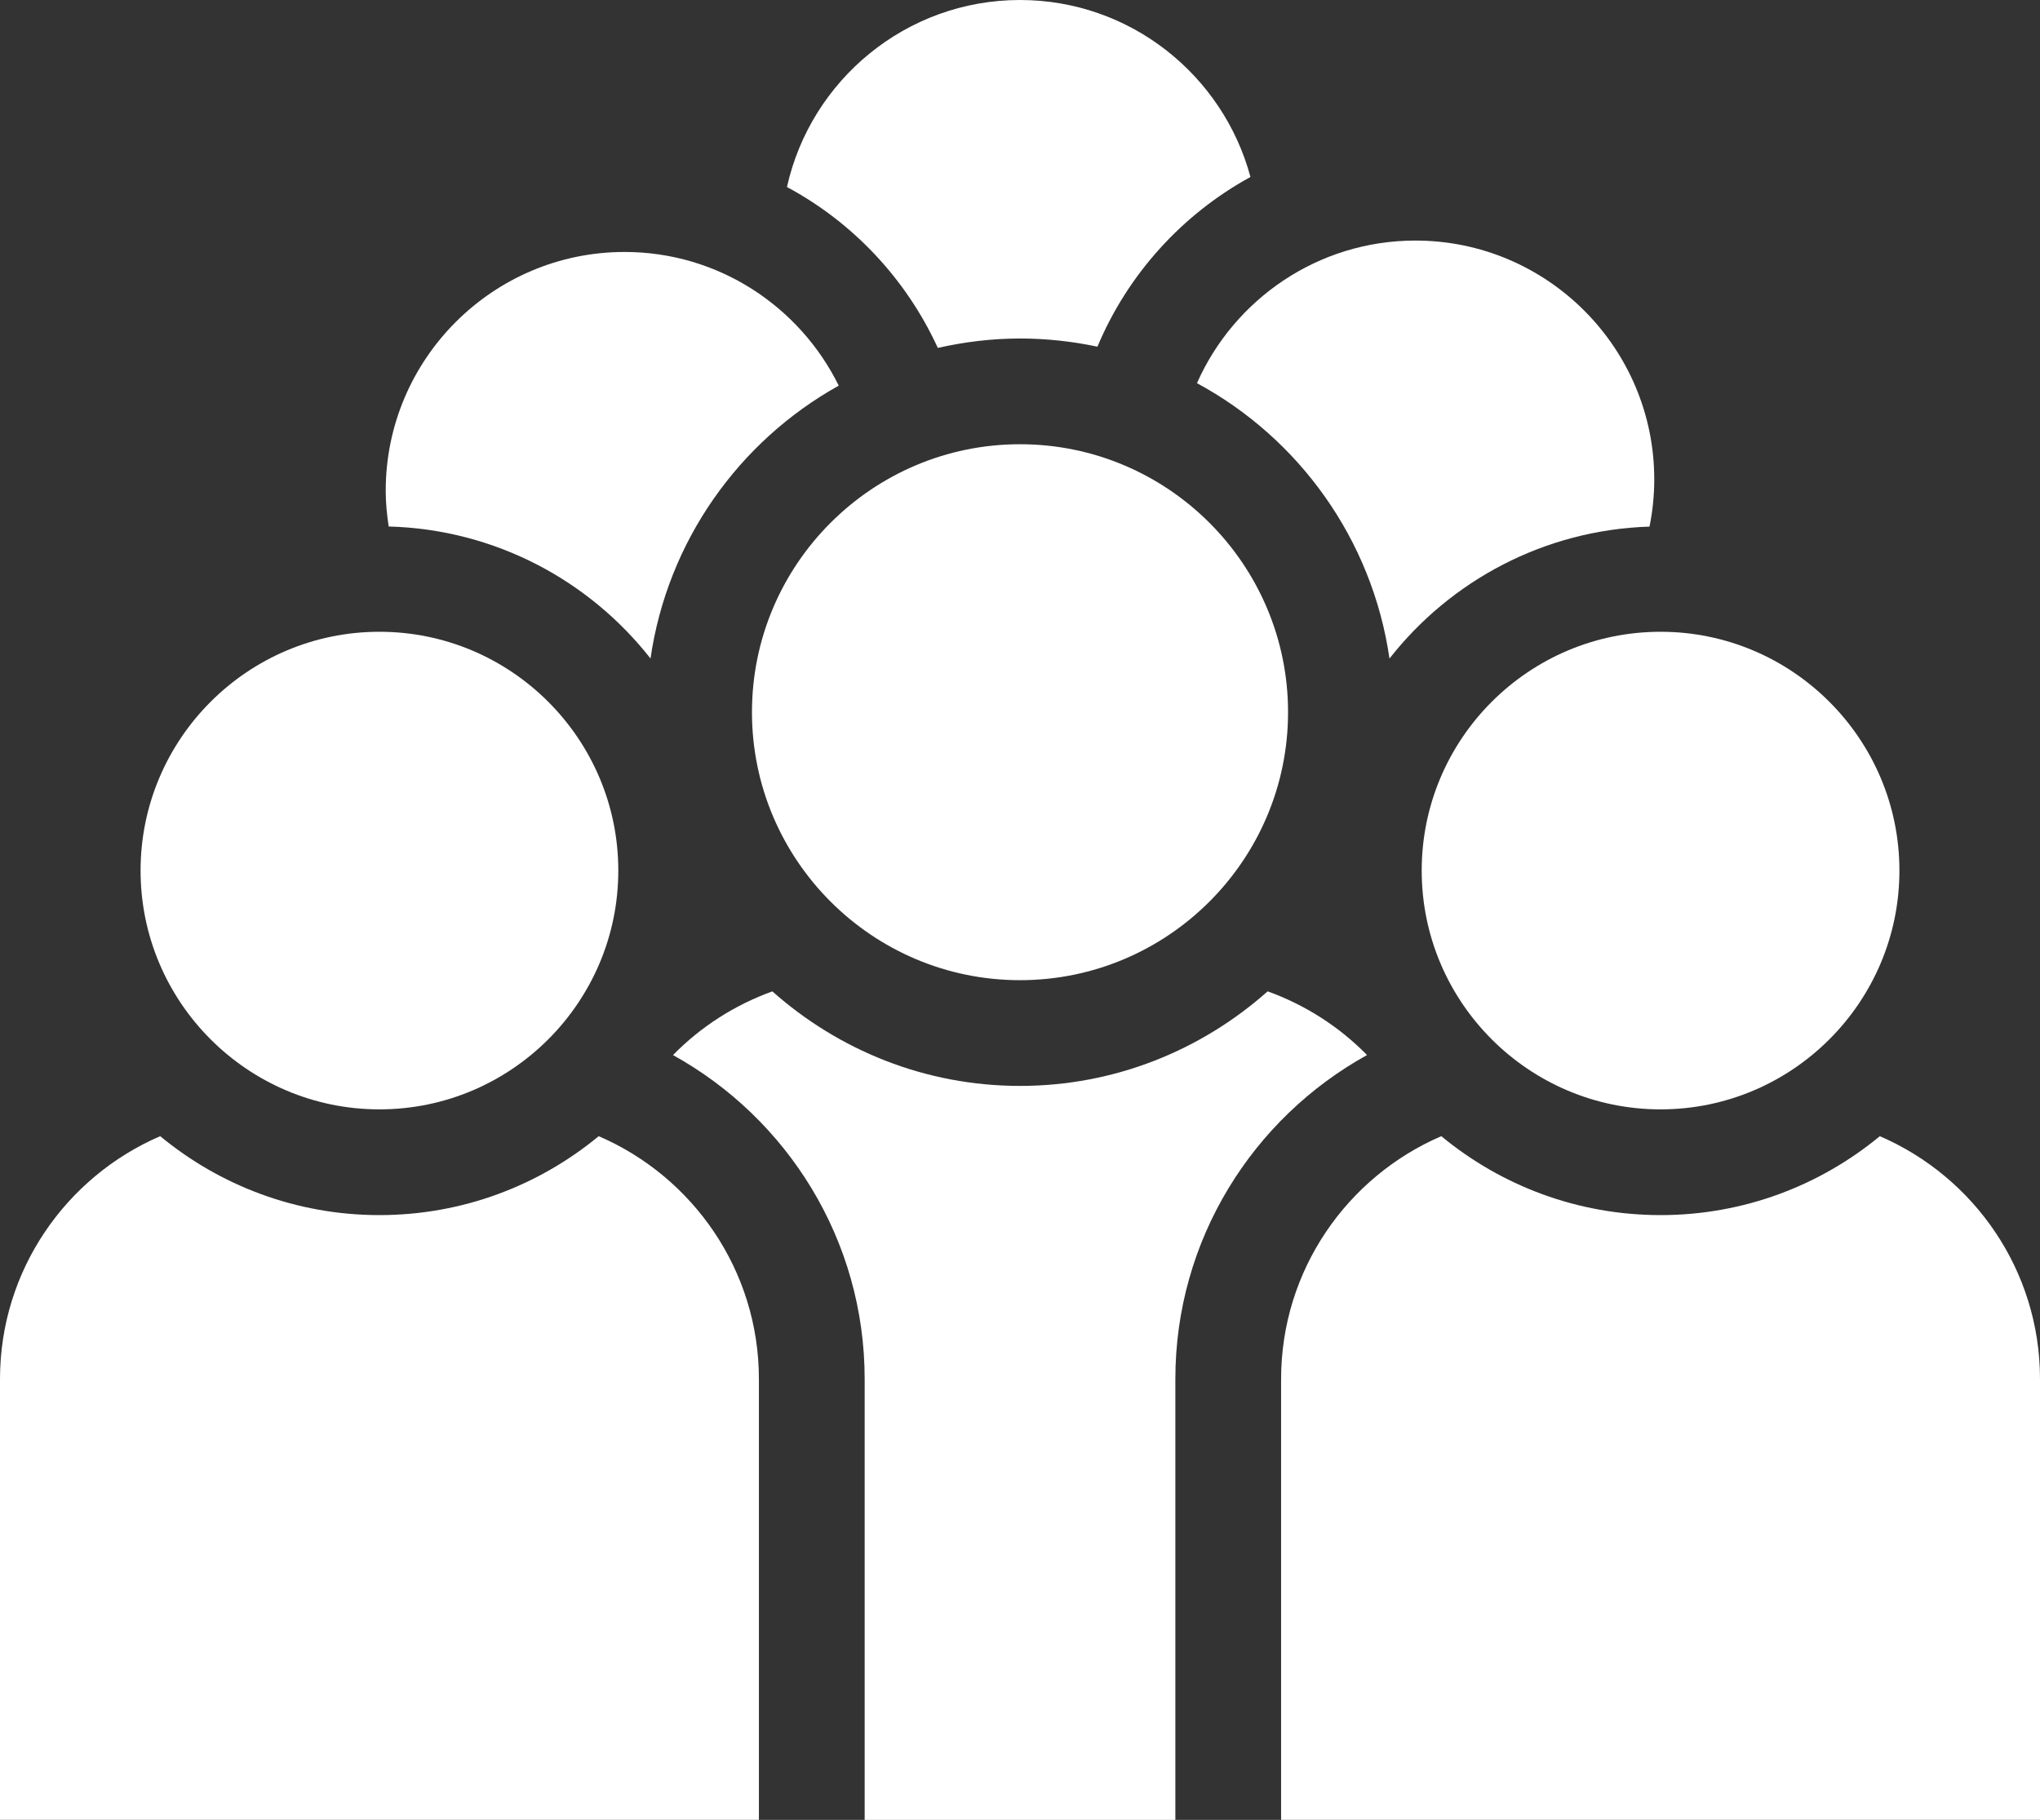 <?xml version="1.0" encoding="UTF-8" standalone="no"?>
<svg
   xmlns:dc="http://purl.org/dc/elements/1.1/"
   xmlns:cc="http://creativecommons.org/ns#"
   xmlns:rdf="http://www.w3.org/1999/02/22-rdf-syntax-ns#"
   xmlns:svg="http://www.w3.org/2000/svg"
   xmlns="http://www.w3.org/2000/svg"
   xmlns:sodipodi="http://sodipodi.sourceforge.net/DTD/sodipodi-0.dtd"
   xmlns:inkscape="http://www.inkscape.org/namespaces/inkscape"
   version="1.1"
   x="0px"
   y="0px"
   viewBox="0 0 90 80.311"
   enable-background="new 0 0 100 100"
   xml:space="preserve"
   id="svg30"
   sodipodi:docname="people.svg"
   width="90"
   height="80.311"
   inkscape:version="0.92.3 (2405546, 2018-03-11)"><rect x="0" y="0" width="90" height="80.311" fill="#333333" stroke="none"/><defs
     id="defs34" /><sodipodi:namedview
     pagecolor="#ffffff"
     bordercolor="#666666"
     borderopacity="1"
     objecttolerance="10"
     gridtolerance="10"
     guidetolerance="10"
     inkscape:pageopacity="0"
     inkscape:pageshadow="2"
     inkscape:window-width="1366"
     inkscape:window-height="713"
     id="namedview32"
     showgrid="false"
     inkscape:zoom="3.776"
     inkscape:cx="33.382959"
     inkscape:cy="24.189262"
     inkscape:window-x="0"
     inkscape:window-y="0"
     inkscape:window-maximized="1"
     inkscape:current-layer="svg30" /><g
     display="none"
     id="g4"
     style="display:none"
     transform="translate(-5,-9.845)"><rect
       x="-256.577"
       y="-133.027"
       display="inline"
       stroke-miterlimit="10"
       width="1243.174"
       height="368.982"
       id="rect2"
       style="display:inline;fill:#000000;stroke:#000000;stroke-width:4;stroke-miterlimit:10" /></g><g
     id="g24"
     style="fill:#ffffff"
     transform="translate(-5,-9.845)"><path
       d="m 21.74,58.801 c 5.811,0 10.538,-4.728 10.538,-10.538 0,-5.81 -4.728,-10.538 -10.538,-10.538 -5.81,0 -10.538,4.728 -10.538,10.538 0,5.811 4.728,10.538 10.538,10.538 z"
       id="path6"
       style="fill:#ffffff"
       inkscape:connector-curvature="0" /><path
       d="M 38.481,90.155 V 70.702 c 0,-4.8 -2.916,-8.93 -7.068,-10.718 -2.63,2.174 -6.002,3.483 -9.673,3.483 -3.671,0 -7.042,-1.308 -9.672,-3.483 C 7.916,61.773 5,65.902 5,70.702 v 19.453 h 26.353 z"
       id="path8"
       style="fill:#ffffff"
       inkscape:connector-curvature="0" /><path
       d="m 67.722,48.263 c 0,5.811 4.728,10.538 10.538,10.538 5.81,0 10.538,-4.728 10.538,-10.538 0,-5.81 -4.728,-10.538 -10.538,-10.538 -5.811,0 -10.538,4.727 -10.538,10.538 z"
       id="path10"
       style="fill:#ffffff"
       inkscape:connector-curvature="0" /><path
       d="m 78.26,63.467 c -3.671,0 -7.043,-1.308 -9.673,-3.483 -4.152,1.788 -7.068,5.917 -7.068,10.718 V 90.155 H 68.647 95 V 70.702 c 0,-4.8 -2.916,-8.929 -7.067,-10.717 -2.631,2.174 -6.002,3.482 -9.673,3.482 z"
       id="path12"
       style="fill:#ffffff"
       inkscape:connector-curvature="0" /><path
       d="m 50,53.1 c 6.521,0 11.826,-5.305 11.826,-11.826 0,-6.521 -5.306,-11.825 -11.826,-11.825 -6.52,0 -11.825,5.305 -11.825,11.825 0,6.52 5.304,11.826 11.825,11.826 z"
       id="path14"
       style="fill:#ffffff"
       inkscape:connector-curvature="0" /><path
       d="M 65.31,56.404 C 64.092,55.16 62.596,54.196 60.926,53.593 58.013,56.18 54.192,57.766 50,57.766 c -4.192,0 -8.013,-1.586 -10.926,-4.172 -1.669,0.603 -3.165,1.567 -4.383,2.811 5.036,2.785 8.456,8.148 8.456,14.298 V 90.156 H 56.854 V 70.702 c -10e-4,-6.15 3.42,-11.513 8.456,-14.298 z"
       id="path16"
       style="fill:#ffffff"
       inkscape:connector-curvature="0" /><path
       d="m 57.807,26.754 c 4.501,2.43 7.733,6.896 8.494,12.152 2.691,-3.432 6.818,-5.674 11.472,-5.822 0.136,-0.674 0.209,-1.371 0.209,-2.085 0,-5.81 -4.728,-10.538 -10.538,-10.538 -4.299,0 -8,2.592 -9.637,6.293 z"
       id="path18"
       style="fill:#ffffff"
       inkscape:connector-curvature="0" /><path
       d="m 33.699,38.905 c 0.75,-5.181 3.903,-9.59 8.304,-12.042 -1.72,-3.488 -5.303,-5.899 -9.448,-5.899 -5.81,0 -10.538,4.728 -10.538,10.538 0,0.537 0.053,1.061 0.131,1.577 4.687,0.126 8.844,2.375 11.551,5.826 z"
       id="path20"
       style="fill:#ffffff"
       inkscape:connector-curvature="0" /><path
       d="m 46.374,25.198 c 1.169,-0.264 2.379,-0.415 3.626,-0.415 1.172,0 2.313,0.127 3.416,0.361 1.338,-3.194 3.735,-5.837 6.751,-7.489 C 58.96,13.165 54.866,9.845 50,9.845 c -5.025,0 -9.234,3.539 -10.281,8.253 2.923,1.569 5.267,4.071 6.655,7.1 z"
       id="path22"
       style="fill:#ffffff"
       inkscape:connector-curvature="0" /></g></svg>
